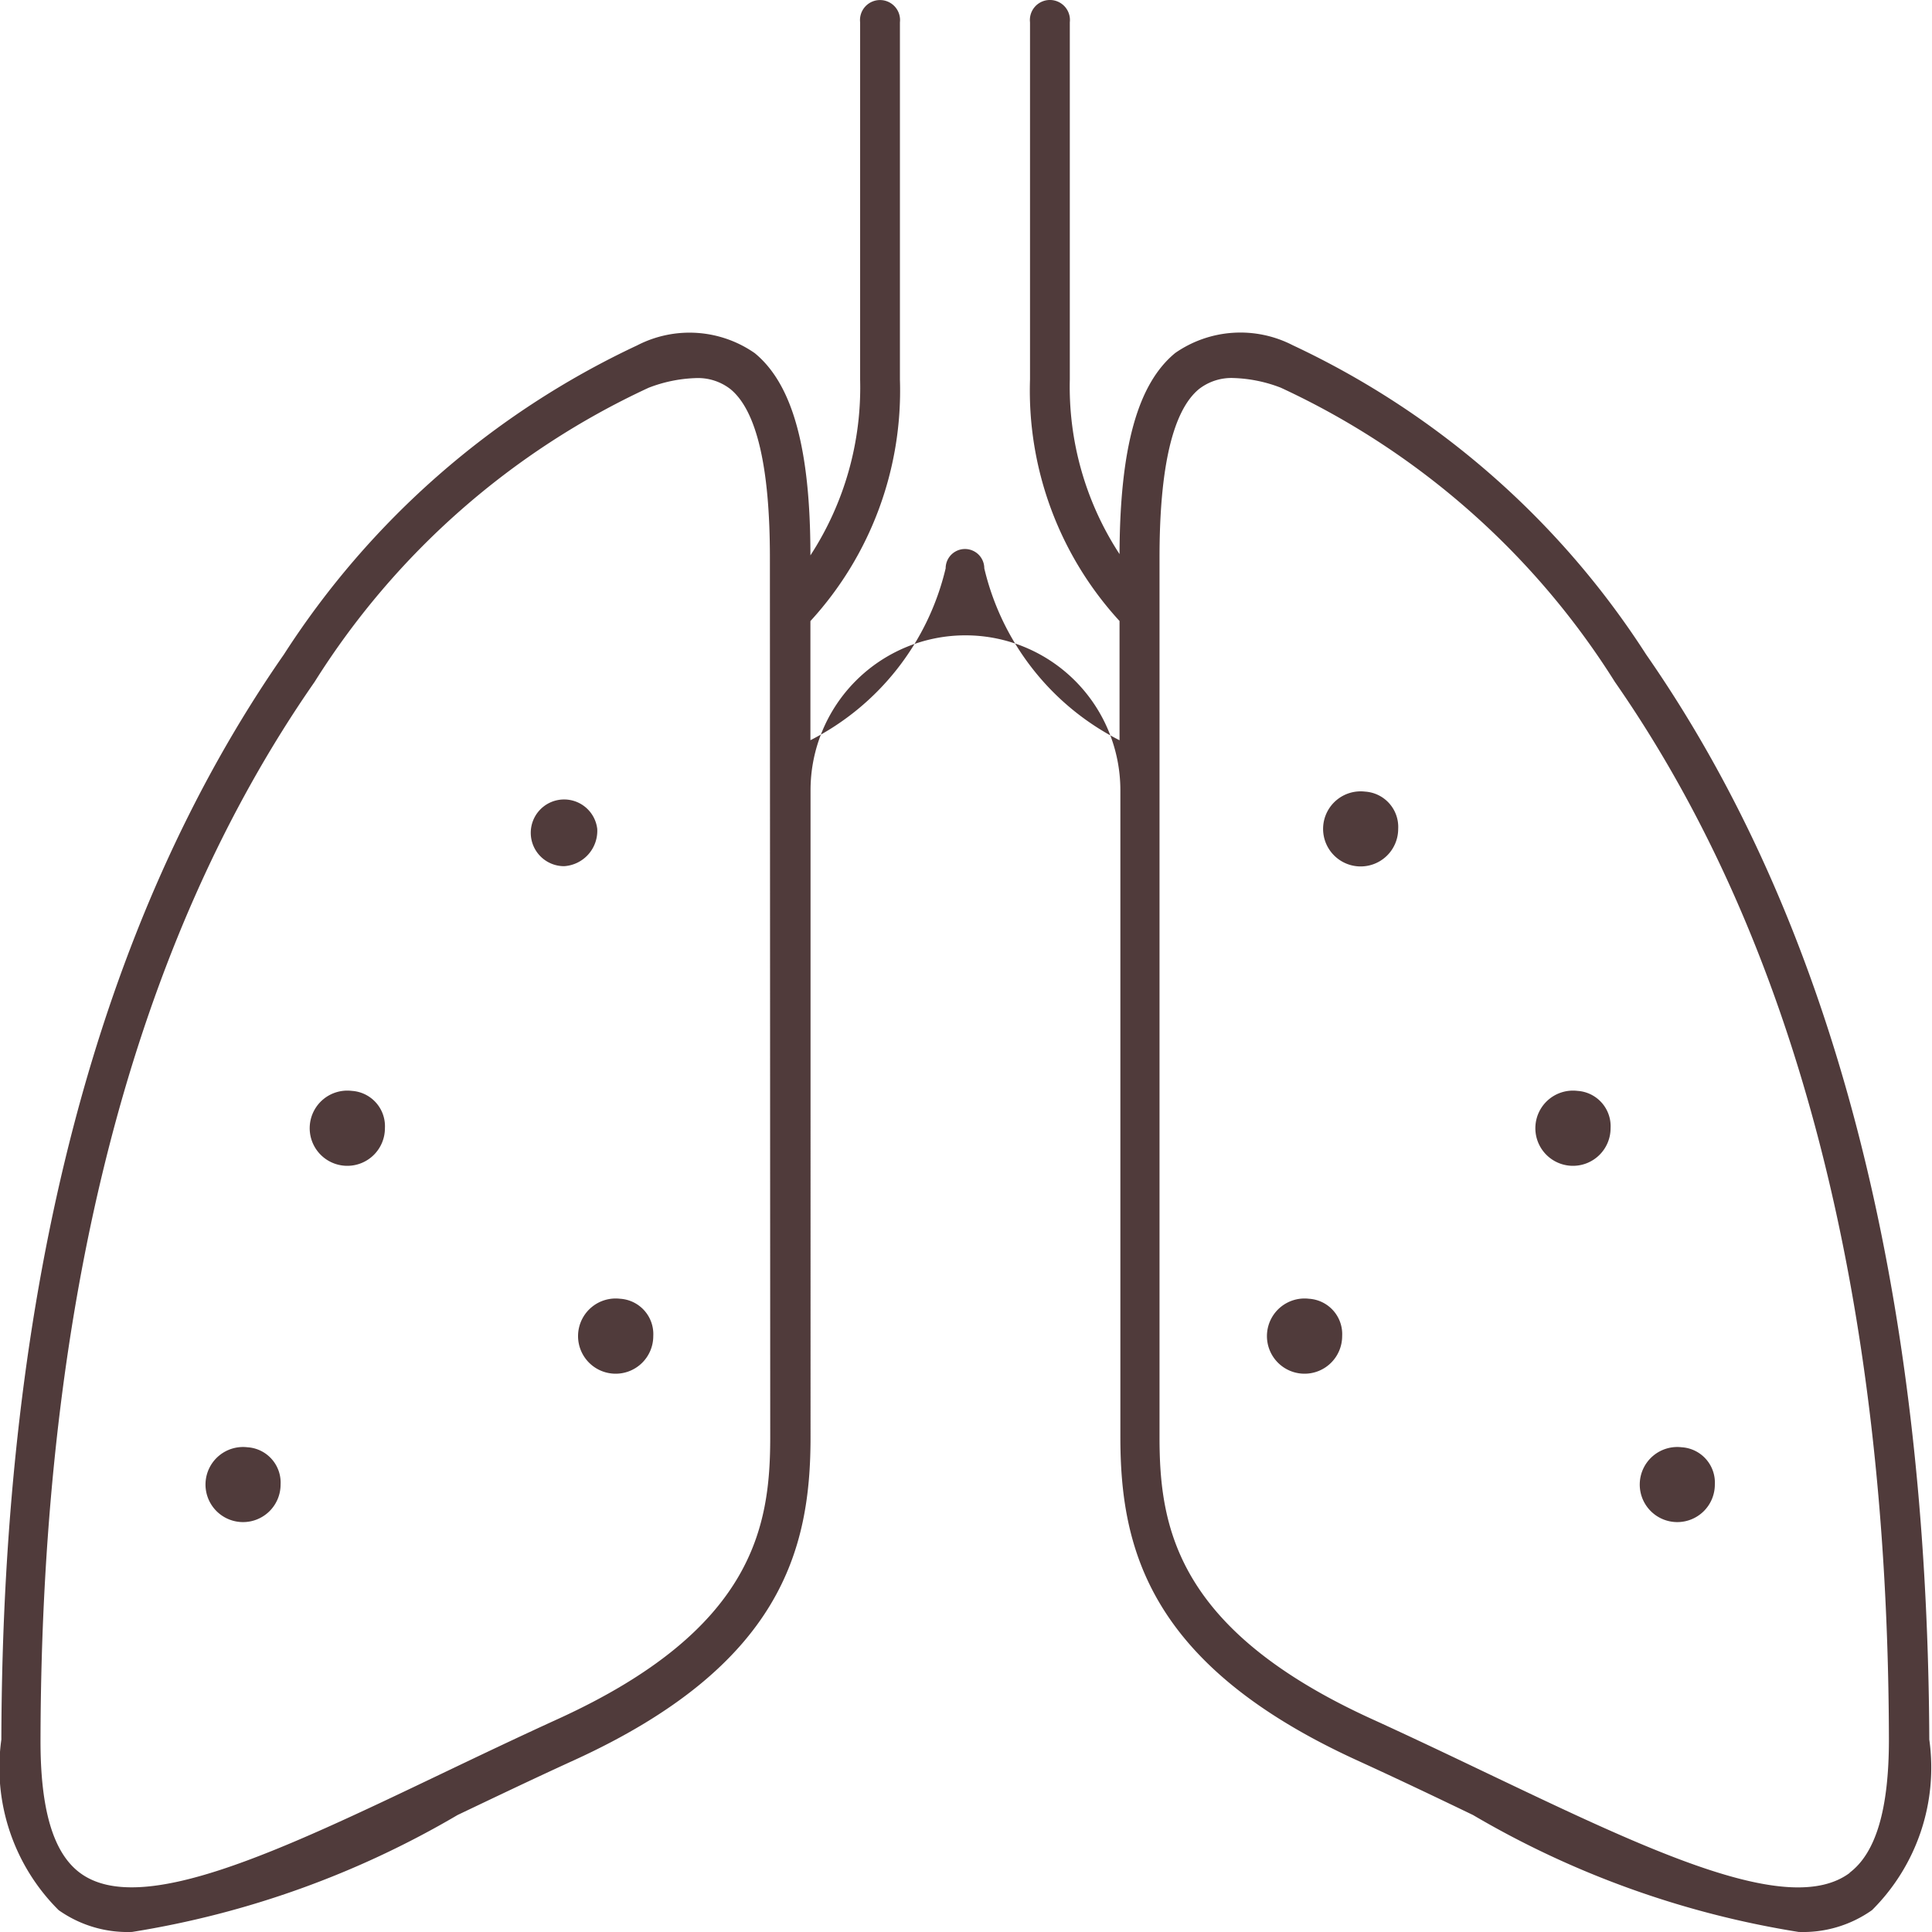 <svg xmlns="http://www.w3.org/2000/svg" width="30" height="30" viewBox="0 0 30 30">
  <g id="Group_18375" data-name="Group 18375" transform="translate(-33.994 -494.994)">
    <g id="Group_16277" data-name="Group 16277" transform="translate(33.994 494.994)">
      <path id="Path_29" data-name="Path 29" d="M1085.842,597.319a.584.584,0,1,0,.515.579A.55.55,0,0,0,1085.842,597.319Z" transform="translate(-1080.38 -580.38)" fill="#503b3b"/>
      <path id="Path_30" data-name="Path 30" d="M1077.353,623.123a.583.583,0,1,0,.515.579A.55.55,0,0,0,1077.353,623.123Z" transform="translate(-1073.511 -600.65)" fill="#503b3b"/>
      <path id="Path_31" data-name="Path 31" d="M1103.591,576.185a.518.518,0,1,0-.515.579A.55.55,0,0,0,1103.591,576.185Z" transform="translate(-1094.317 -563.314)" fill="#503b3b"/>
      <path id="Path_32" data-name="Path 32" d="M1107.674,612.371a.584.584,0,1,0,.515.579A.55.55,0,0,0,1107.674,612.371Z" transform="translate(-1098.045 -592.204)" fill="#503b3b"/>
      <path id="Path_33" data-name="Path 33" d="M1084.966,528.528a13.158,13.158,0,0,0-5.486-4.8,1.774,1.774,0,0,0-1.825.12c-.585.48-.859,1.473-.865,3.123a4.751,4.751,0,0,1-.772-2.713v-5.545a.311.311,0,1,0-.618,0v5.548a5.292,5.292,0,0,0,1.39,3.749v1.852a4.035,4.035,0,0,1-2.1-2.67.3.3,0,1,0-.6,0,4.037,4.037,0,0,1-2.1,2.669v-1.85a5.293,5.293,0,0,0,1.39-3.749v-5.548a.311.311,0,1,0-.618,0v5.548a4.777,4.777,0,0,1-.772,2.729c0-1.661-.278-2.66-.865-3.141a1.772,1.772,0,0,0-1.825-.12,13.158,13.158,0,0,0-5.486,4.8c-2.895,4.159-4.37,9.828-4.387,16.849a3.121,3.121,0,0,0,.889,2.648,1.85,1.85,0,0,0,1.141.339,14.475,14.475,0,0,0,5.055-1.816c.581-.277,1.183-.565,1.805-.849,3.229-1.474,3.675-3.282,3.675-5.017V530.638a2.405,2.405,0,1,1,4.811,0v10.046c0,1.735.449,3.542,3.675,5.017.623.285,1.223.571,1.8.849a14.477,14.477,0,0,0,5.056,1.816,1.85,1.85,0,0,0,1.141-.339,3.121,3.121,0,0,0,.889-2.648C1089.333,538.359,1087.86,532.688,1084.966,528.528Zm-13.6,12.156c0,1.39-.255,2.987-3.293,4.374-.627.286-1.23.574-1.814.853-2.51,1.2-4.677,2.234-5.612,1.537-.415-.309-.615-.985-.612-2.068.016-6.863,1.448-12.388,4.255-16.423a12.157,12.157,0,0,1,5.188-4.569,2.216,2.216,0,0,1,.732-.15.821.821,0,0,1,.539.172c.406.333.612,1.212.612,2.612Zm16.764,6.764c-.936.7-3.1-.339-5.612-1.537-.584-.279-1.187-.567-1.814-.853-3.034-1.385-3.293-2.984-3.293-4.374V527.021c0-1.4.207-2.279.612-2.612a.82.82,0,0,1,.539-.172,2.214,2.214,0,0,1,.732.15,12.159,12.159,0,0,1,5.188,4.569c2.808,4.035,4.24,9.56,4.255,16.423,0,1.077-.2,1.759-.611,2.068Z" transform="translate(-1059.406 -518.367)" fill="#503b3b"/>
      <path id="Path_34" data-name="Path 34" d="M1185.558,597.319a.584.584,0,1,0,.515.579A.55.55,0,0,0,1185.558,597.319Z" transform="translate(-1161.064 -580.38)" fill="#503b3b"/>
      <path id="Path_35" data-name="Path 35" d="M1194.047,623.123a.583.583,0,1,0,.515.579A.55.55,0,0,0,1194.047,623.123Z" transform="translate(-1167.934 -600.65)" fill="#503b3b"/>
      <path id="Path_36" data-name="Path 36" d="M1168.281,575.647a.583.583,0,1,0,.515.579A.55.55,0,0,0,1168.281,575.647Z" transform="translate(-1147.085 -563.355)" fill="#503b3b"/>
      <path id="Path_37" data-name="Path 37" d="M1163.726,612.371a.584.584,0,1,0,.515.579A.55.55,0,0,0,1163.726,612.371Z" transform="translate(-1143.4 -592.204)" fill="#503b3b"/>
    </g>
  </g>
</svg>

